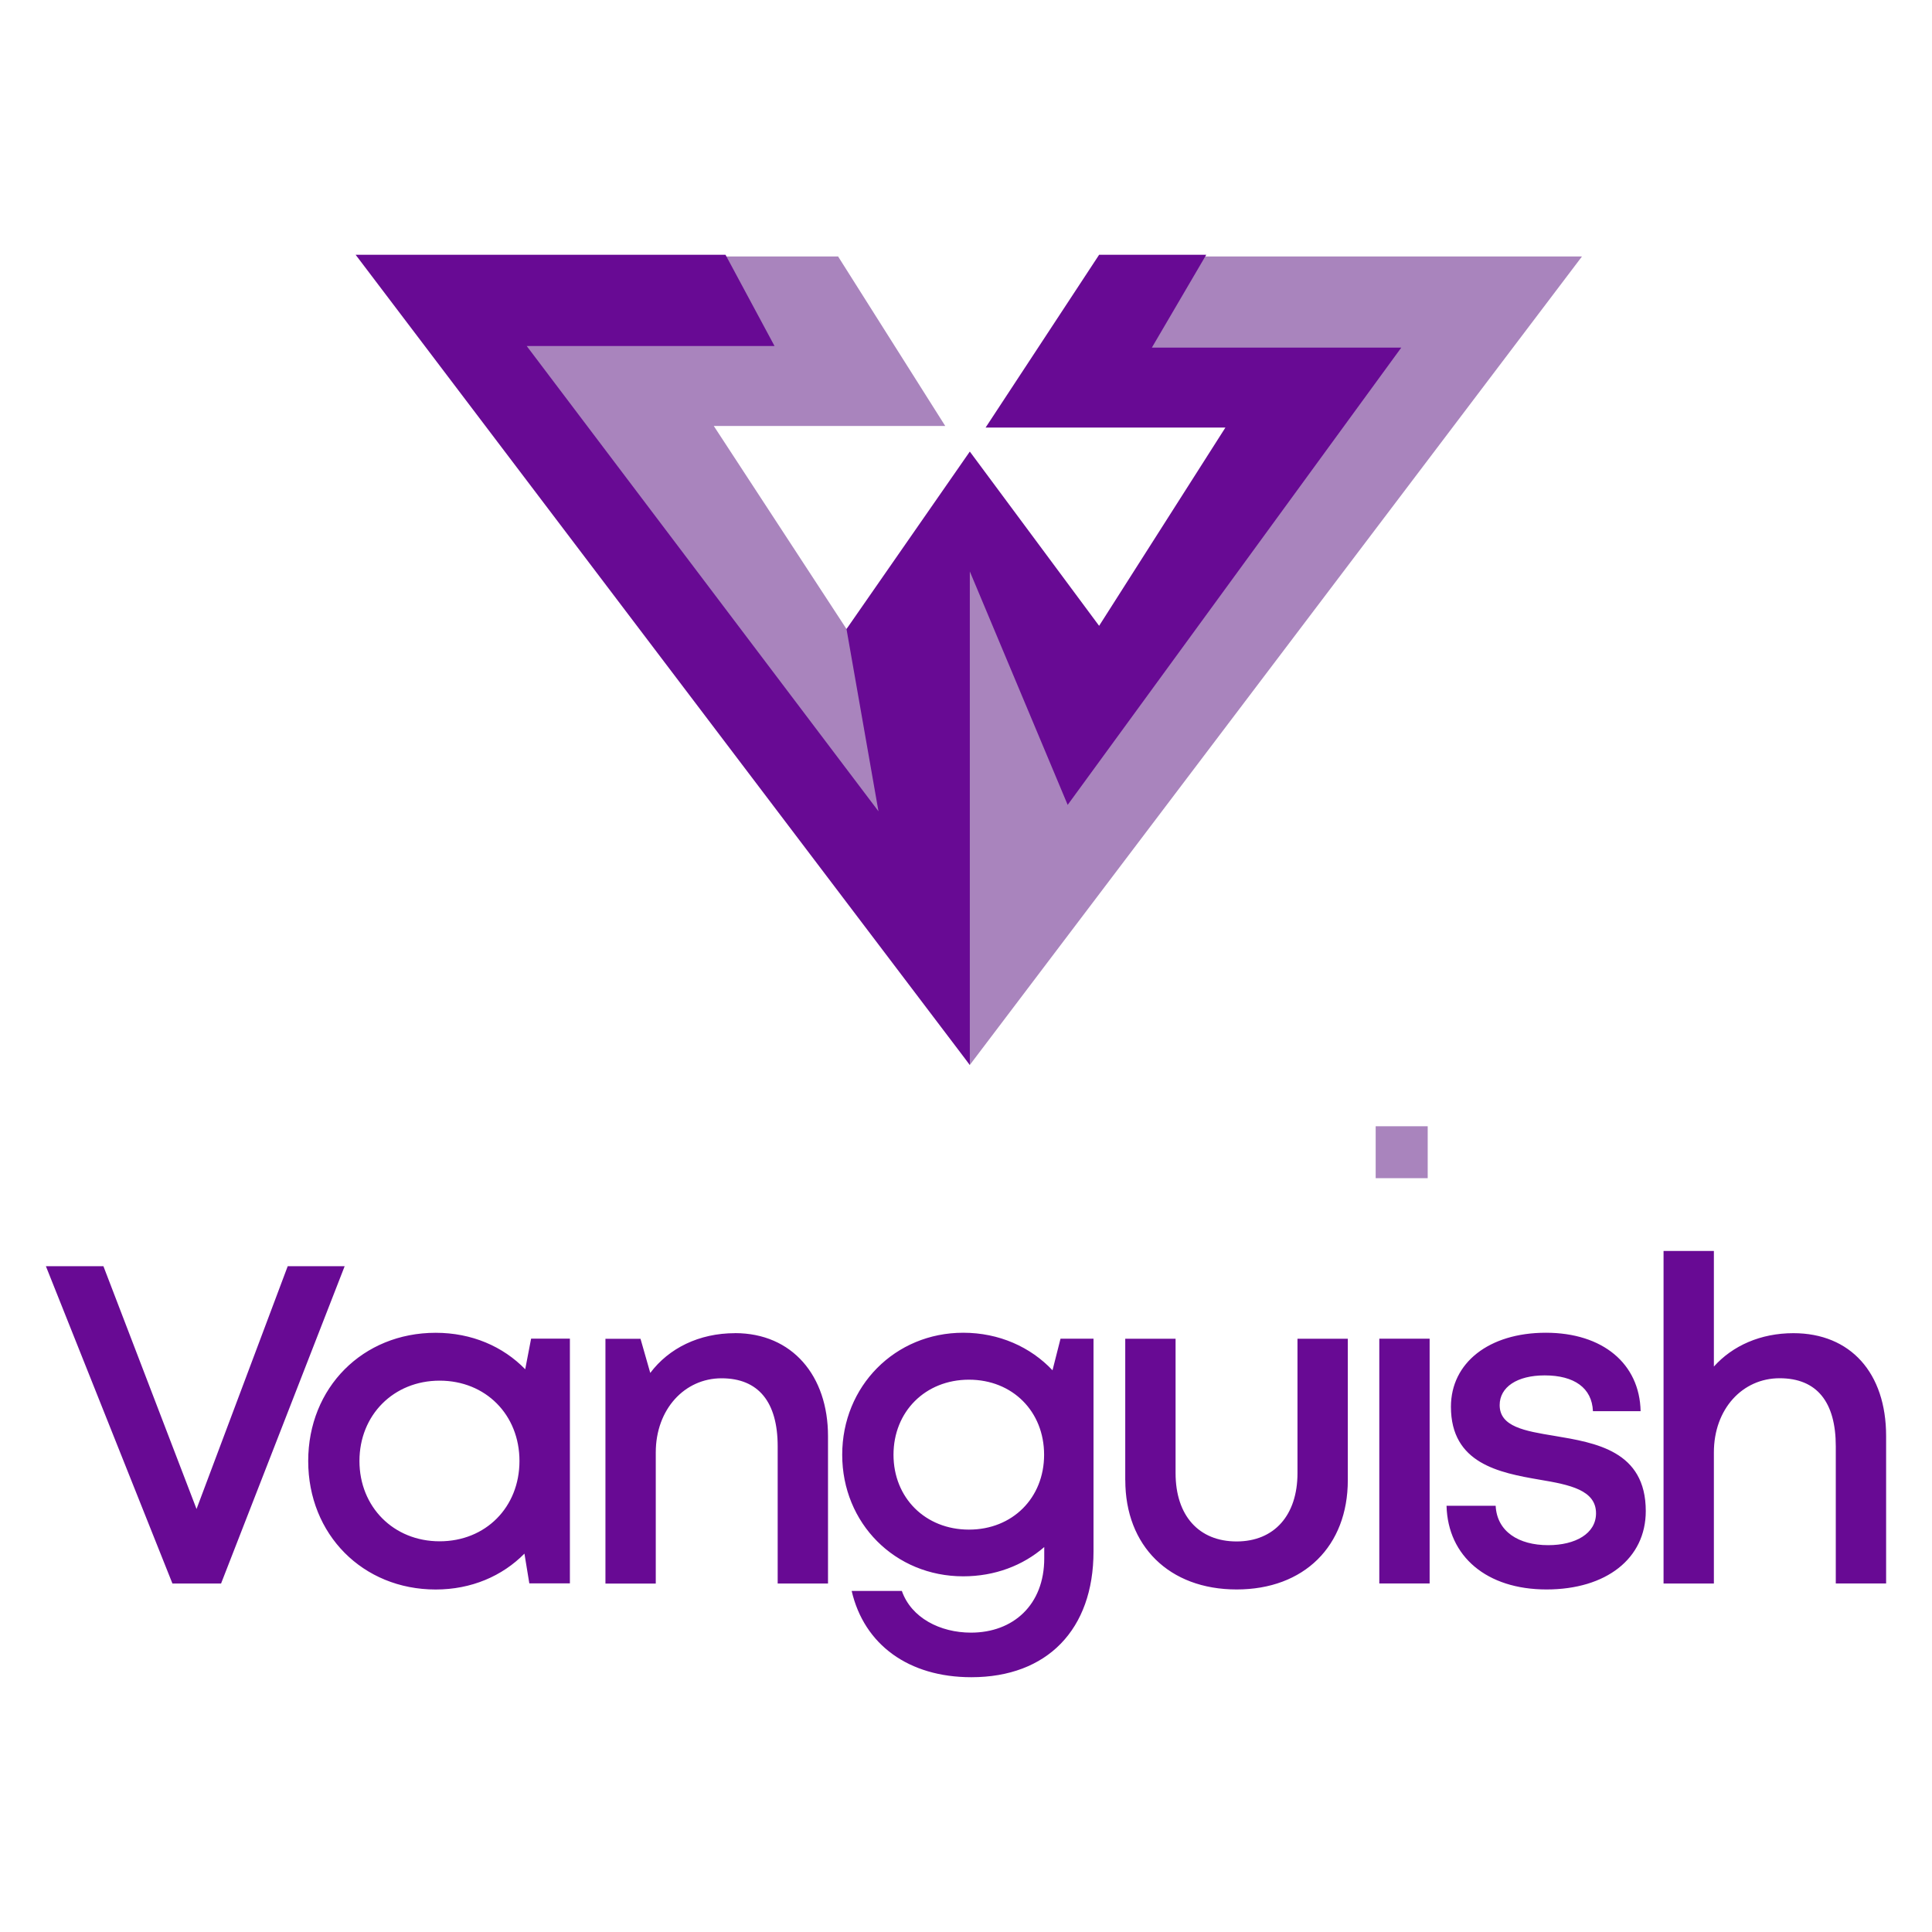 <svg xmlns="http://www.w3.org/2000/svg" id="Layer_1" data-name="Layer 1" viewBox="0 0 400 400"><defs><style>.cls-1{fill:#a984bd}.cls-2{fill:#680a94}</style></defs><path d="m71.36 262.15-25.59 65.7H35.7l-26.2-65.7h11.91l19.28 50.27 18.88-50.27h11.79Zm46.63 14.99v50.68h-8.4l-1.01-6.16c-4.59 4.65-10.99 7.43-18.38 7.43-15.1 0-26.39-11.41-26.39-26.6s11.29-26.55 26.39-26.55c7.47 0 13.94 2.82 18.54 7.55l1.22-6.34H118Zm-10.44 25.34c0-9.55-6.98-16.63-16.53-16.63s-16.6 7.14-16.6 16.63 7.05 16.63 16.6 16.63 16.53-7.07 16.53-16.63Zm44.63-26.47c11.85 0 19.25 8.83 19.25 21.32v30.52h-10.42v-28.4c0-9.21-4-14.09-11.63-14.09s-13.61 6.4-13.61 15.36v27.14h-10.42v-50.68h7.26l2.02 7.07c3.84-5.11 10.09-8.23 17.54-8.23Zm74.22 1.15v44.05c0 16.17-9.61 26.04-25.29 26.04-12.98 0-22.2-6.73-24.78-17.86h10.39c1.94 5.56 7.91 8.63 14.31 8.63 8.76 0 15.17-5.77 15.17-15.38v-2.34c-4.39 3.81-10.21 6.06-16.78 6.06-14.11 0-25.05-10.97-25.05-25.17s10.94-25.26 25.05-25.26c7.43 0 13.94 2.95 18.49 7.77l1.66-6.54h6.83Zm-25.79 39.53c9.02 0 15.56-6.56 15.56-15.5s-6.51-15.54-15.56-15.54-15.62 6.63-15.62 15.54 6.58 15.5 15.62 15.5Zm32.36-10.24v-29.28h10.42v27.82c0 8.8 4.81 14.15 12.63 14.15s12.61-5.44 12.61-14.15v-27.82h10.42v29.28c0 13.64-9.04 22.63-23.02 22.63s-23.05-9-23.05-22.63Zm52.6-29.29h10.42v50.68h-10.42v-50.68Zm13.91 34.59h10.18c.27 5.36 4.77 8.16 10.88 8.16 5.6 0 9.9-2.37 9.9-6.6 0-4.81-5.44-5.91-11.64-6.95-8.45-1.45-18.4-3.37-18.4-15.11 0-9.09 7.86-15.32 19.65-15.32s19.42 6.41 19.62 16.24h-9.87c-.2-4.82-3.87-7.41-9.99-7.41-5.76 0-9.32 2.45-9.32 6.15 0 4.47 5.17 5.36 11.28 6.36 8.57 1.44 18.97 3.09 18.97 15.58 0 9.84-8.21 16.23-20.56 16.23s-20.42-6.81-20.69-17.33Zm91.02-14.45v30.54h-10.42v-28.4c0-9.18-3.92-14.09-11.63-14.09s-13.61 6.38-13.61 15.36v27.14h-10.42V259h10.42v23.93c3.89-4.33 9.68-6.91 16.46-6.91 11.83 0 19.2 8.23 19.2 21.29Z" class="cls-2"/><path d="M133.21 53.1h40.31l22.18 35.09h-47.92l27.48 42.04 23.5-19.2 23.17 27.15 23.17-23.51 21.52-33.76-47.67-1.99 19.86-25.82h88.72L200.79 220.49 96.14 67.34l37.07-14.24z" class="cls-1"/><path d="M150.21 52.75H73.63l127.16 167.74V118.31l20.26 48.33 69.07-94.67h-51.64l11.26-19.22h-22.18l-23.5 35.77h49.65l-26.15 41.05-26.77-36.08-25.53 36.74 6.62 37.74-72.83-96.33h51.31l-10.15-18.89z" class="cls-2"/><path d="M284.82 233.18h10.77v10.75h-10.77z" class="cls-1"/></svg>